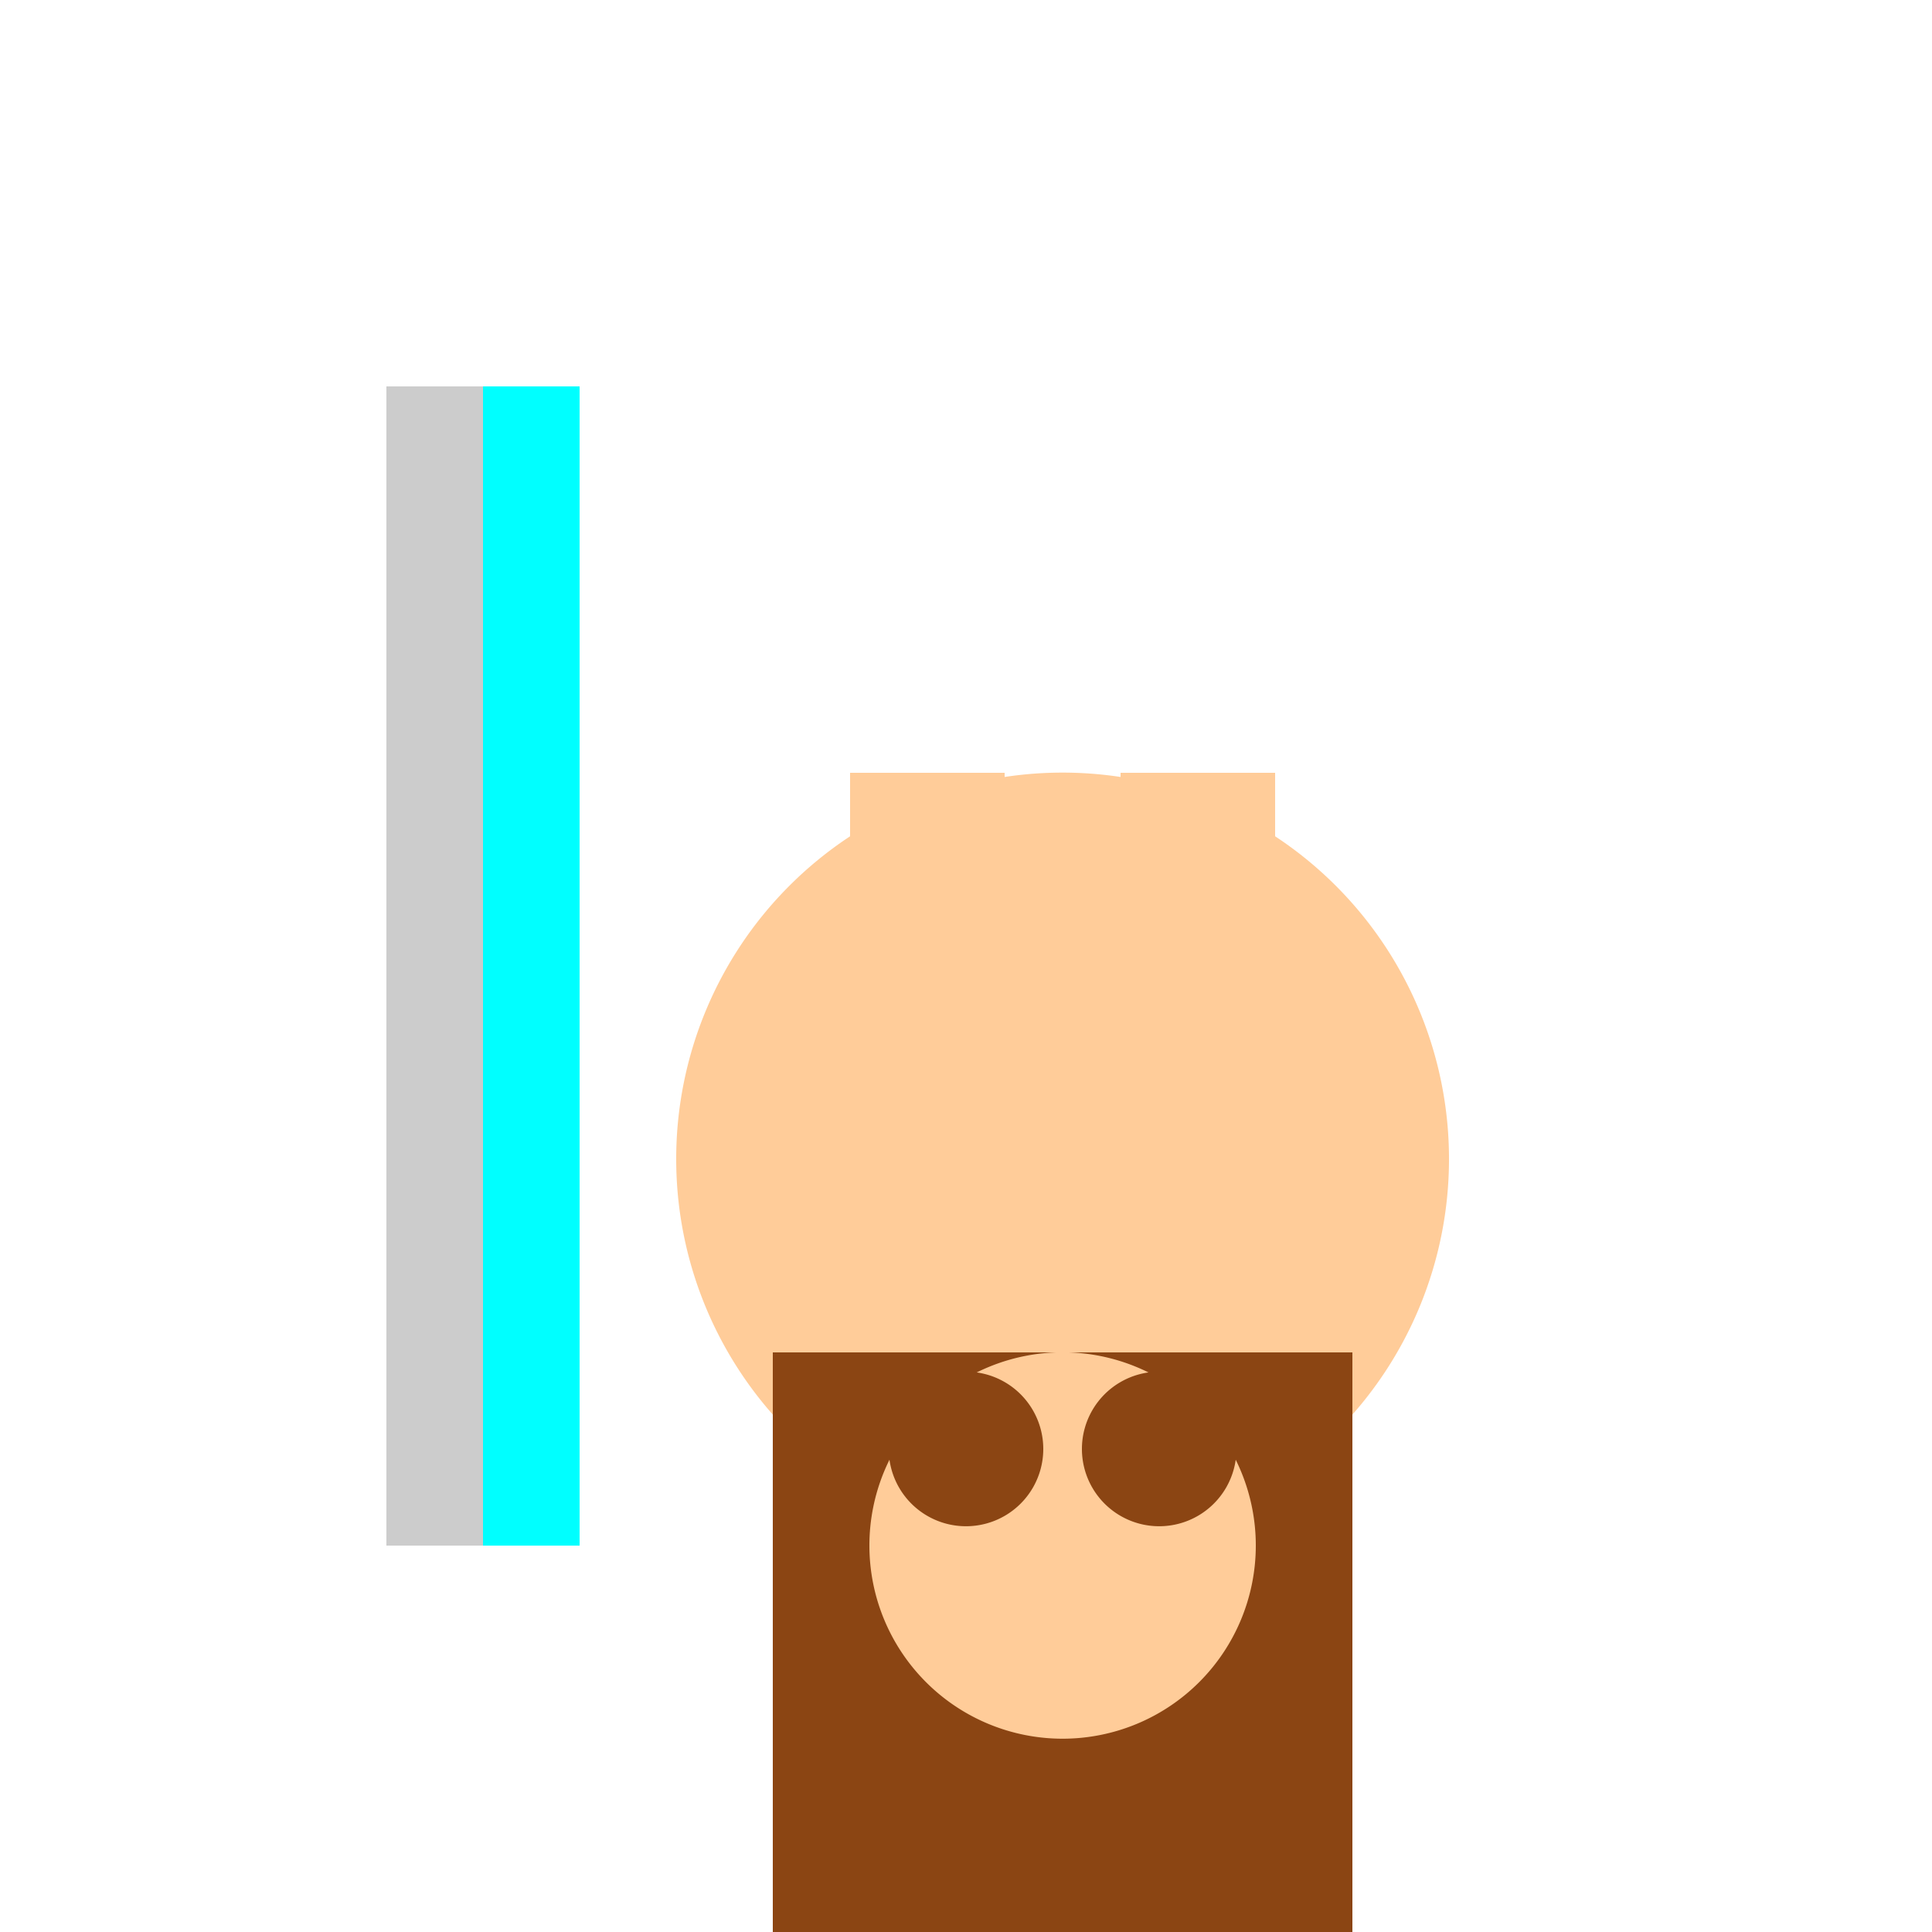 <!--

Generated by DrawGPT.
Free, open source, AI generated images in SVG, PNG, and HTML Canvas format.
https://drawgpt.ai

Created: 2023-11-23T00:56:16.252Z
Link: https://drawgpt.ai/prompt/124503/

-->
<svg xmlns="http://www.w3.org/2000/svg" xmlns:xlink="http://www.w3.org/1999/xlink" width="500" height="500"><defs/><g><rect fill="#FFFFFF" stroke="none" x="0" y="0" width="512" height="512"/><rect fill="#CCCCCC" stroke="none" x="100" y="100" width="50" height="300"/><rect fill="#00FFFF" stroke="none" x="125" y="100" width="25" height="300"/><path fill="#FFCC99" stroke="none" paint-order="stroke fill markers" d=" M 375 300 A 100 100 0 1 1 375 299.9"/><path fill="#FFCC99" stroke="none" paint-order="stroke fill markers" d=" M 220 300 L 220 200 L 260 200 L 260 300 Z"/><path fill="#FFCC99" stroke="none" paint-order="stroke fill markers" d=" M 290 300 L 290 200 L 330 200 L 330 300 Z"/><rect fill="#8B4513" stroke="none" x="200" y="350" width="150" height="150"/><path fill="#FFCC99" stroke="none" paint-order="stroke fill markers" d=" M 325 400 A 50 50 0 1 1 325 399.95"/><path fill="#8B4513" stroke="none" paint-order="stroke fill markers" d=" M 270 375 A 20 20 0 1 1 270 374.98"/><path fill="#8B4513" stroke="none" paint-order="stroke fill markers" d=" M 320 375 A 20 20 0 1 1 320 374.98"/></g></svg>